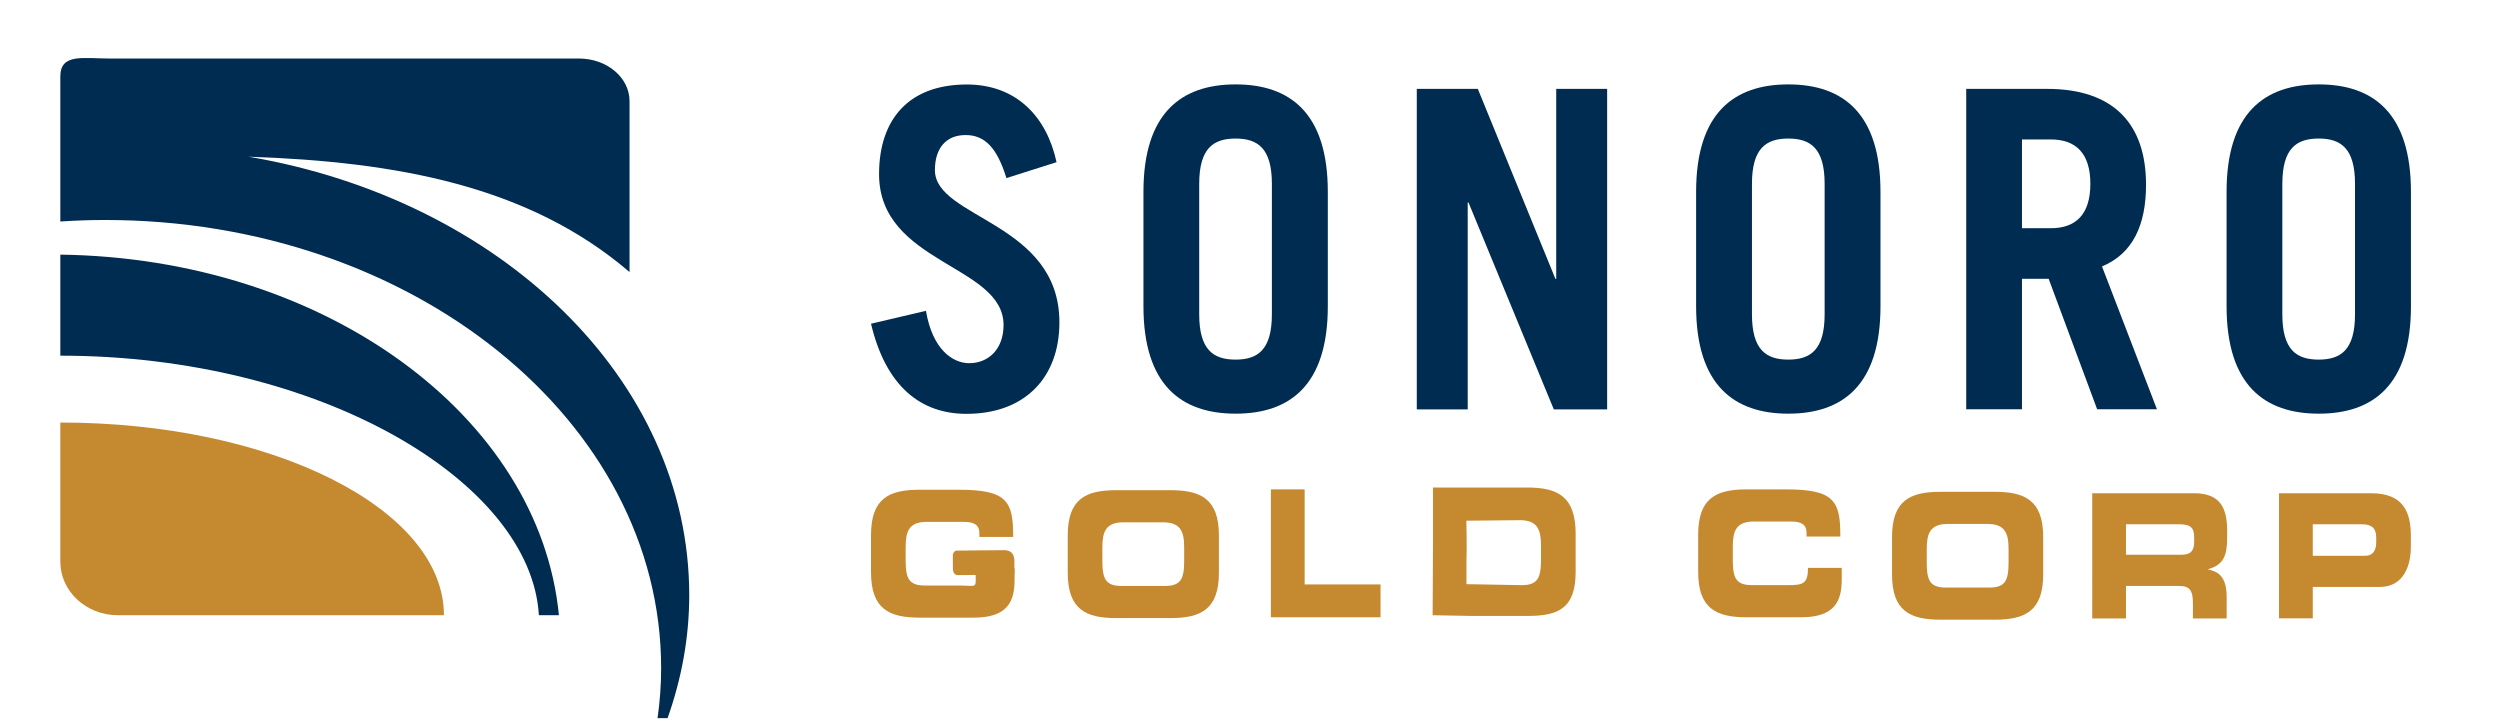 <?xml version="1.0" encoding="utf-8"?>
<!-- Generator: Adobe Illustrator 26.0.1, SVG Export Plug-In . SVG Version: 6.00 Build 0)  -->
<svg version="1.1" id="Layer_1" xmlns="http://www.w3.org/2000/svg" xmlns:xlink="http://www.w3.org/1999/xlink" x="0px" y="0px"
	 viewBox="0 0 279.33 81.33" style="enable-background:new 0 0 279.33 81.33;" xml:space="preserve">
<style type="text/css">
	.st0{fill:#002C51;}
	.st1{display:none;}
	.st2{fill:#C5892F;}
	.st3{display:inline;fill:#C5892F;}
	.st4{display:inline;}
	.st5{fill:none;stroke:#C6892C;stroke-miterlimit:10;}
</style>
<g>
	<g>
		<path class="st0" d="M112.45,19.9c-1.04-3.37-2.4-4.81-4.56-4.81c-2.21,0-3.43,1.49-3.43,3.92c0,5.41,13.91,5.8,13.91,17.01
			c0,6.15-3.84,10.22-10.39,10.22c-5.06,0-8.99-3.02-10.66-10.07l6.14-1.44c0.72,4.31,2.98,5.85,4.83,5.85
			c2.17,0,3.84-1.59,3.84-4.26c0-6.75-13.91-6.84-13.91-16.86c0-6.15,3.34-10.02,9.8-10.02c5.56,0,8.94,3.62,10.03,8.68L112.45,19.9
			z"/>
		<path class="st0" d="M127.76,21.43c0-8.83,4.25-12,10.3-12c6.05,0,10.3,3.17,10.3,12v12.79c0,8.83-4.24,12-10.3,12
			c-6.05,0-10.3-3.17-10.3-12V21.43z M133.99,35.12c0,3.97,1.58,5.06,4.06,5.06c2.48,0,4.06-1.09,4.06-5.06V20.54
			c0-3.97-1.58-5.06-4.06-5.06c-2.48,0-4.06,1.09-4.06,5.06V35.12z"/>
		<path class="st0" d="M158.3,45.73V9.93h6.82l8.67,21.23h0.09V9.93h5.69v35.81h-5.96l-9.53-23.11h-0.09v23.11H158.3z"/>
		<path class="st0" d="M189.51,21.43c0-8.83,4.25-12,10.3-12c6.05,0,10.3,3.17,10.3,12v12.79c0,8.83-4.24,12-10.3,12
			c-6.05,0-10.3-3.17-10.3-12V21.43z M195.75,35.12c0,3.97,1.58,5.06,4.06,5.06s4.06-1.09,4.06-5.06V20.54
			c0-3.97-1.58-5.06-4.06-5.06s-4.06,1.09-4.06,5.06V35.12z"/>
		<path class="st0" d="M234.32,45.73l-5.42-14.58h-2.98v14.58h-6.23V9.93h9.03c7.5,0,11.06,3.97,11.06,10.71
			c0,4.46-1.45,7.69-4.92,9.13L241,45.73H234.32z M225.92,25.5h3.21c2.76,0,4.43-1.49,4.43-4.96s-1.67-4.96-4.43-4.96h-3.21V25.5z"
			/>
		<path class="st0" d="M248.78,21.43c0-8.83,4.25-12,10.3-12c6.05,0,10.3,3.17,10.3,12v12.79c0,8.83-4.24,12-10.3,12
			c-6.05,0-10.3-3.17-10.3-12V21.43z M255.01,35.12c0,3.97,1.58,5.06,4.06,5.06c2.48,0,4.06-1.09,4.06-5.06V20.54
			c0-3.97-1.58-5.06-4.06-5.06c-2.48,0-4.06,1.09-4.06,5.06V35.12z"/>
	</g>
</g>
<g class="st1">
	<path class="st2" d="M99.22,58.2h5.17l3.81,7.07l3.81-7.07h5.17v10.98h-3.28V61.3h-0.03l-4.42,7.89h-2.52l-4.42-7.89h-0.03v7.89
		h-3.27V58.2z"/>
	<path class="st2" d="M122.48,58.2h12.01v2.55h-8.65v1.76h8.19v2.28h-8.19v1.76h8.84v2.64h-12.21V58.2z"/>
	<path class="st2" d="M138.94,58.2h12.83v2.73h-4.73v8.25h-3.36v-8.25h-4.73V58.2z"/>
	<path class="st2" d="M160.01,58.2h4.38l6.04,10.98h-3.75l-1.04-1.94h-6.83l-0.98,1.94h-3.76L160.01,58.2z M160.07,64.87h4.31
		l-2.18-4.13L160.07,64.87z"/>
	<path class="st2" d="M174.65,58.2h3.36v8.16h7.57v2.82h-10.93V58.2z"/>
	<path class="st2" d="M189.83,65.59h3.37c0.02,1.17,0.49,1.26,1.46,1.26h4.12c0.71,0,1.44-0.08,1.44-0.93
		c0-0.96-0.39-1.02-4.73-1.02c-5.07,0-5.64-0.61-5.64-3.31c0-1.99,0.18-3.52,4.43-3.52h4.7c3.88,0,4.25,1.32,4.25,3.25v0.35h-3.37
		c0-0.8-0.09-1.14-1.64-1.14h-3.73c-0.76,0-1.27,0.26-1.27,0.85c0,0.96,0.41,0.98,4.02,0.97c5.24-0.02,6.45,0.3,6.45,3.5
		c0,2.96-1,3.44-5.48,3.44h-4.08c-3.06,0-4.29-0.58-4.29-2.96V65.59z"/>
	<path class="st3" d="M219.06,62.05c0-3.22,1.8-3.97,4.84-3.97h3.96c4.79,0,5.41,1.03,5.38,4.14h-3.37v-0.3
		c0-0.79-0.58-1.02-1.58-1.02h-3.67c-1.78,0-2.11,0.83-2.11,2.2v1.18c0,1.59,0.33,2.2,1.93,2.2h3.6c1.51,0,1.97-0.15,1.97-1.52h3.37
		V66c0,1.85-0.67,3.31-4.05,3.31h-5.43c-3.03,0-4.84-0.76-4.84-3.97V62.05z"/>
	<path class="st3" d="M238.18,62.05c0-3.22,1.8-3.97,4.84-3.97h5.4c3.03,0,4.84,0.76,4.84,3.97v3.28c0,3.22-1.81,3.97-4.84,3.97
		h-5.4c-3.03,0-4.84-0.76-4.84-3.97V62.05z M241.64,64.28c0,1.59,0.33,2.2,1.93,2.2h4.31c1.59,0,1.93-0.61,1.93-2.2V63.1
		c0-1.37-0.34-2.2-2.11-2.2h-3.94c-1.78,0-2.11,0.83-2.11,2.2V64.28z"/>
	<path class="st3" d="M258.32,58.2h10.16c2.6,0,3.29,1.29,3.29,3.26v0.7c0,1.47-0.34,2.34-1.88,2.7v0.03c1,0.18,1.84,0.62,1.84,2.43
		v1.87h-3.37v-1.32c0-1.15-0.33-1.53-1.38-1.53h-5.29v2.85h-3.36V58.2z M261.68,63.6h5.57c0.91,0,1.24-0.36,1.24-1.15v-0.36
		c0-0.97-0.49-1.15-1.55-1.15h-5.26V63.6z"/>
	<path class="st3" d="M277.07,58.2h9.18c3.2,0,3.97,1.61,3.97,3.76v0.94c0,1.64-0.71,3.52-3.09,3.52h-6.69v2.76h-3.36V58.2z
		 M280.43,63.69h5.24c0.79,0,1.09-0.52,1.09-1.17V62.1c0-0.74-0.36-1.17-1.38-1.17h-4.94V63.69z"/>
</g>
<path class="st2" d="M6.74,47.21v15.55c0,3.3,2.88,5.98,6.43,5.98H49.6C49.6,56.85,30.41,47.21,6.74,47.21z"/>
<path class="st0" d="M6.74,28.45v11.29c29,0,52.6,14.07,53.47,29h2.24C60.27,46.45,36.25,28.84,6.74,28.45z"/>
<path class="st0" d="M27.78,17.51c16.49,0.56,31.31,3.23,42.56,12.89V11.3c0-2.63-2.52-4.76-5.64-4.76H12.32
	c-3.08,0-5.58-0.6-5.58,2.01v8.31h0v7.89c1.65-0.11,3.32-0.17,5-0.17c34.31,0,62.13,22.42,62.13,50.07c0,1.89-0.14,3.76-0.4,5.59
	h1.12c1.55-4.37,2.42-8.97,2.42-13.74C77.01,42.4,55.9,22.3,27.78,17.51z"/>
<g class="st1">
	<g class="st4">
		<path class="st2" d="M119.3,61.65c0-3.22,2.02-3.97,5.42-3.97h6.05c3.39,0,5.42,0.76,5.42,3.97v3.28c0,3.22-2.02,3.97-5.42,3.97
			h-6.05c-3.4,0-5.42-0.76-5.42-3.97V61.65z M123.17,63.88c0,1.59,0.37,2.2,2.16,2.2h4.82c1.78,0,2.16-0.61,2.16-2.2v-1.18
			c0-1.37-0.38-2.2-2.36-2.2h-4.42c-1.99,0-2.36,0.83-2.36,2.2V63.88z"/>
		<path class="st2" d="M142,57.6h3.77v8.34h8.48v2.88H142V57.6z"/>
		<g>
			<path class="st2" d="M97.32,61.61c0-3.22,2.02-3.97,5.42-3.97h4.43c5.36,0,6.06,1.03,6.03,4.14h-3.77v-0.3
				c0-0.79-0.64-1.02-1.77-1.02h-4.11c-1.99,0-2.36,0.83-2.36,2.2v1.18c0,1.59,0.37,2.2,2.16,2.2h4.03
				c1.89,0.05,1.63,0.24,1.63-1.13l4.35-0.39v1.03c0,1.85-0.75,3.31-4.54,3.31h-6.08c-3.4,0-5.42-0.76-5.42-3.97V61.61z"/>
			<path class="st2" d="M106.47,64.59c0,0.3,0.23,0.54,0.51,0.53l4.93-0.03c1.34,0.49,1.43,0.23,1.43-0.35V63.9
				c0-0.51-0.26-0.97-1.13-0.96l-5.31,0.04c-0.25,0-0.45,0.22-0.44,0.48L106.47,64.59z"/>
		</g>
		<g>
			<path class="st2" d="M160.06,57.89h3.77l0.02,8.45l7.35-0.05c0.63,0,1.11,0.23,1.11,0.79v0.66c0,0.63-0.57,1.14-1.28,1.14h-10.97
				V57.89z"/>
			<path class="st2" d="M160.51,61.7c-0.23-3.04-0.3-3.17-0.42-3.33l10.54-0.6c3.39,0,5.42,0.76,5.42,3.97v3.28
				c0,3.22-2.02,3.97-5.42,3.97h-6.05c-3.4,0-4.26-1.03-4.26-1.11l0.16-6.1C160.47,61.74,160.51,61.75,160.51,61.7z M161.32,64.44
				c-2.26,2.96-1,1.63,0.79,1.63l7.91,0.11c1.78,0,2.16-0.61,2.16-2.2v-1.18c0-1.37-0.38-2.2-2.36-2.2l-7.4,0.05
				c-1.99,0-1.34-1.04-1.34,0.33L161.32,64.44z"/>
			<line class="st5" x1="170.96" y1="58.29" x2="160.06" y2="58.24"/>
			<line class="st5" x1="170.99" y1="68.5" x2="160.06" y2="68.5"/>
		</g>
	</g>
	<path class="st3" d="M189.74,61.58c0-3.22,2.02-3.97,5.42-3.97h4.43c5.36,0,6.06,1.03,6.03,4.14h-3.77v-0.3
		c0-0.79-0.64-1.02-1.77-1.02h-4.11c-1.99,0-2.36,0.83-2.36,2.2v1.18c0,1.59,0.37,2.2,2.16,2.2h4.03c1.7,0,2.21-0.15,2.21-1.52h3.77
		v1.03c0,1.85-0.75,3.31-4.54,3.31h-6.08c-3.4,0-5.42-0.76-5.42-3.97V61.58z"/>
	<path class="st3" d="M211.4,61.79c0-3.22,2.02-3.97,5.42-3.97h6.05c3.39,0,5.42,0.76,5.42,3.97v3.28c0,3.22-2.02,3.97-5.42,3.97
		h-6.05c-3.4,0-5.42-0.76-5.42-3.97V61.79z M215.28,64.02c0,1.59,0.37,2.2,2.16,2.2h4.82c1.78,0,2.16-0.61,2.16-2.2v-1.18
		c0-1.37-0.38-2.2-2.36-2.2h-4.42c-1.99,0-2.36,0.83-2.36,2.2V64.02z"/>
	<path class="st3" d="M233.77,57.94h11.38c2.91,0,3.69,1.29,3.69,3.26v0.7c0,1.47-0.38,2.34-2.11,2.7v0.03
		c1.12,0.18,2.06,0.62,2.06,2.43v1.87h-3.77V67.6c0-1.15-0.37-1.53-1.55-1.53h-5.93v2.85h-3.77V57.94z M237.53,63.34h6.24
		c1.02,0,1.39-0.36,1.39-1.15v-0.36c0-0.97-0.55-1.15-1.73-1.15h-5.89V63.34z"/>
	<path class="st3" d="M254.65,57.94h10.27c3.58,0,4.45,1.61,4.45,3.76v0.94c0,1.64-0.8,3.52-3.47,3.52h-7.49v2.76h-3.77V57.94z
		 M258.42,63.43h5.86c0.88,0,1.22-0.52,1.22-1.17v-0.42c0-0.74-0.41-1.17-1.55-1.17h-5.54V63.43z"/>
</g>
<g>
	<g>
		<path class="st2" d="M160.11,59.79v-5.32c0,0,10.52,0,10.52,0c3.39,0,5.42,0.98,5.42,5.16v4.25c0,4.18-2.02,4.94-5.41,4.94h-6.07
			l-4.5-0.08l0.04-7.55C160.1,61.14,160.12,59.86,160.11,59.79z M163.85,62.7l0,2.57l6.17,0.11c1.78,0,2.16-0.79,2.16-2.86v-1.54
			c0-1.77-0.38-2.86-2.36-2.86l-5.98,0.06C163.84,58.19,163.91,61.32,163.85,62.7z"/>
		<path class="st2" d="M119.3,59.83c0-4.1,2.02-5.06,5.42-5.06h6.05c3.39,0,5.42,0.96,5.42,5.06V64c0,4.09-2.02,5.06-5.42,5.06
			h-6.05c-3.4,0-5.42-0.97-5.42-5.06V59.83z M123.17,62.67c0,2.03,0.37,2.8,2.16,2.8h4.82c1.78,0,2.16-0.77,2.16-2.8v-1.51
			c0-1.74-0.38-2.8-2.36-2.8h-4.42c-1.99,0-2.36,1.06-2.36,2.8V62.67z"/>
		<path class="st2" d="M142,54.68h3.77V65.3h8.48v3.67H142V54.68z"/>
		<g>
			<path class="st2" d="M97.32,59.78c0-4.1,2.02-5.06,5.42-5.06h4.43c5.36,0,6.06,1.31,6.03,5.27h-3.77v-0.39
				c0-1-0.64-1.29-1.77-1.29h-4.11c-1.99,0-2.36,1.06-2.36,2.8v1.51c0,2.03,0.37,2.8,2.16,2.8h4.03c1.89,0.06,1.63,0.3,1.63-1.44
				l4.35-0.49v1.31c0,2.36-0.75,4.21-4.54,4.21h-6.08c-3.4,0-5.42-0.97-5.42-5.06V59.78z"/>
			<path class="st2" d="M106.47,63.58c0,0.38,0.23,0.68,0.51,0.68l4.93-0.04c1.34,0.62,1.43,0.29,1.43-0.45V62.7
				c0-0.65-0.26-1.23-1.13-1.23l-5.31,0.05c-0.25,0-0.45,0.28-0.44,0.61L106.47,63.58z"/>
		</g>
	</g>
	<path class="st2" d="M189.74,59.74c0-4.1,2.02-5.06,5.42-5.06h4.43c5.36,0,6.06,1.31,6.03,5.27h-3.77v-0.39
		c0-1-0.64-1.29-1.77-1.29h-4.11c-1.99,0-2.36,1.06-2.36,2.8v1.51c0,2.03,0.37,2.8,2.16,2.8h4.03c1.7,0,2.21-0.19,2.21-1.93h3.77
		v1.31c0,2.36-0.75,4.21-4.54,4.21h-6.08c-3.4,0-5.42-0.97-5.42-5.06V59.74z"/>
	<path class="st2" d="M211.4,60.01c0-4.1,2.02-5.06,5.42-5.06h6.05c3.39,0,5.42,0.96,5.42,5.06v4.17c0,4.09-2.02,5.06-5.42,5.06
		h-6.05c-3.4,0-5.42-0.97-5.42-5.06V60.01z M215.28,62.85c0,2.03,0.37,2.8,2.16,2.8h4.82c1.78,0,2.16-0.77,2.16-2.8v-1.51
		c0-1.74-0.38-2.8-2.36-2.8h-4.42c-1.99,0-2.36,1.06-2.36,2.8V62.85z"/>
	<path class="st2" d="M233.77,55.11h11.38c2.91,0,3.69,1.64,3.69,4.15v0.89c0,1.87-0.38,2.97-2.11,3.44v0.04
		c1.12,0.23,2.06,0.79,2.06,3.09v2.38h-3.77v-1.68c0-1.47-0.37-1.95-1.55-1.95h-5.93v3.63h-3.77V55.11z M237.53,61.98h6.24
		c1.02,0,1.39-0.46,1.39-1.47v-0.46c0-1.24-0.55-1.47-1.73-1.47h-5.89V61.98z"/>
	<path class="st2" d="M254.65,55.11h10.27c3.58,0,4.45,2.05,4.45,4.79v1.2c0,2.09-0.8,4.48-3.47,4.48h-7.49v3.51h-3.77V55.11z
		 M258.42,62.1h5.86c0.88,0,1.22-0.66,1.22-1.49v-0.54c0-0.95-0.41-1.49-1.55-1.49h-5.54V62.1z"/>
</g>
</svg>
